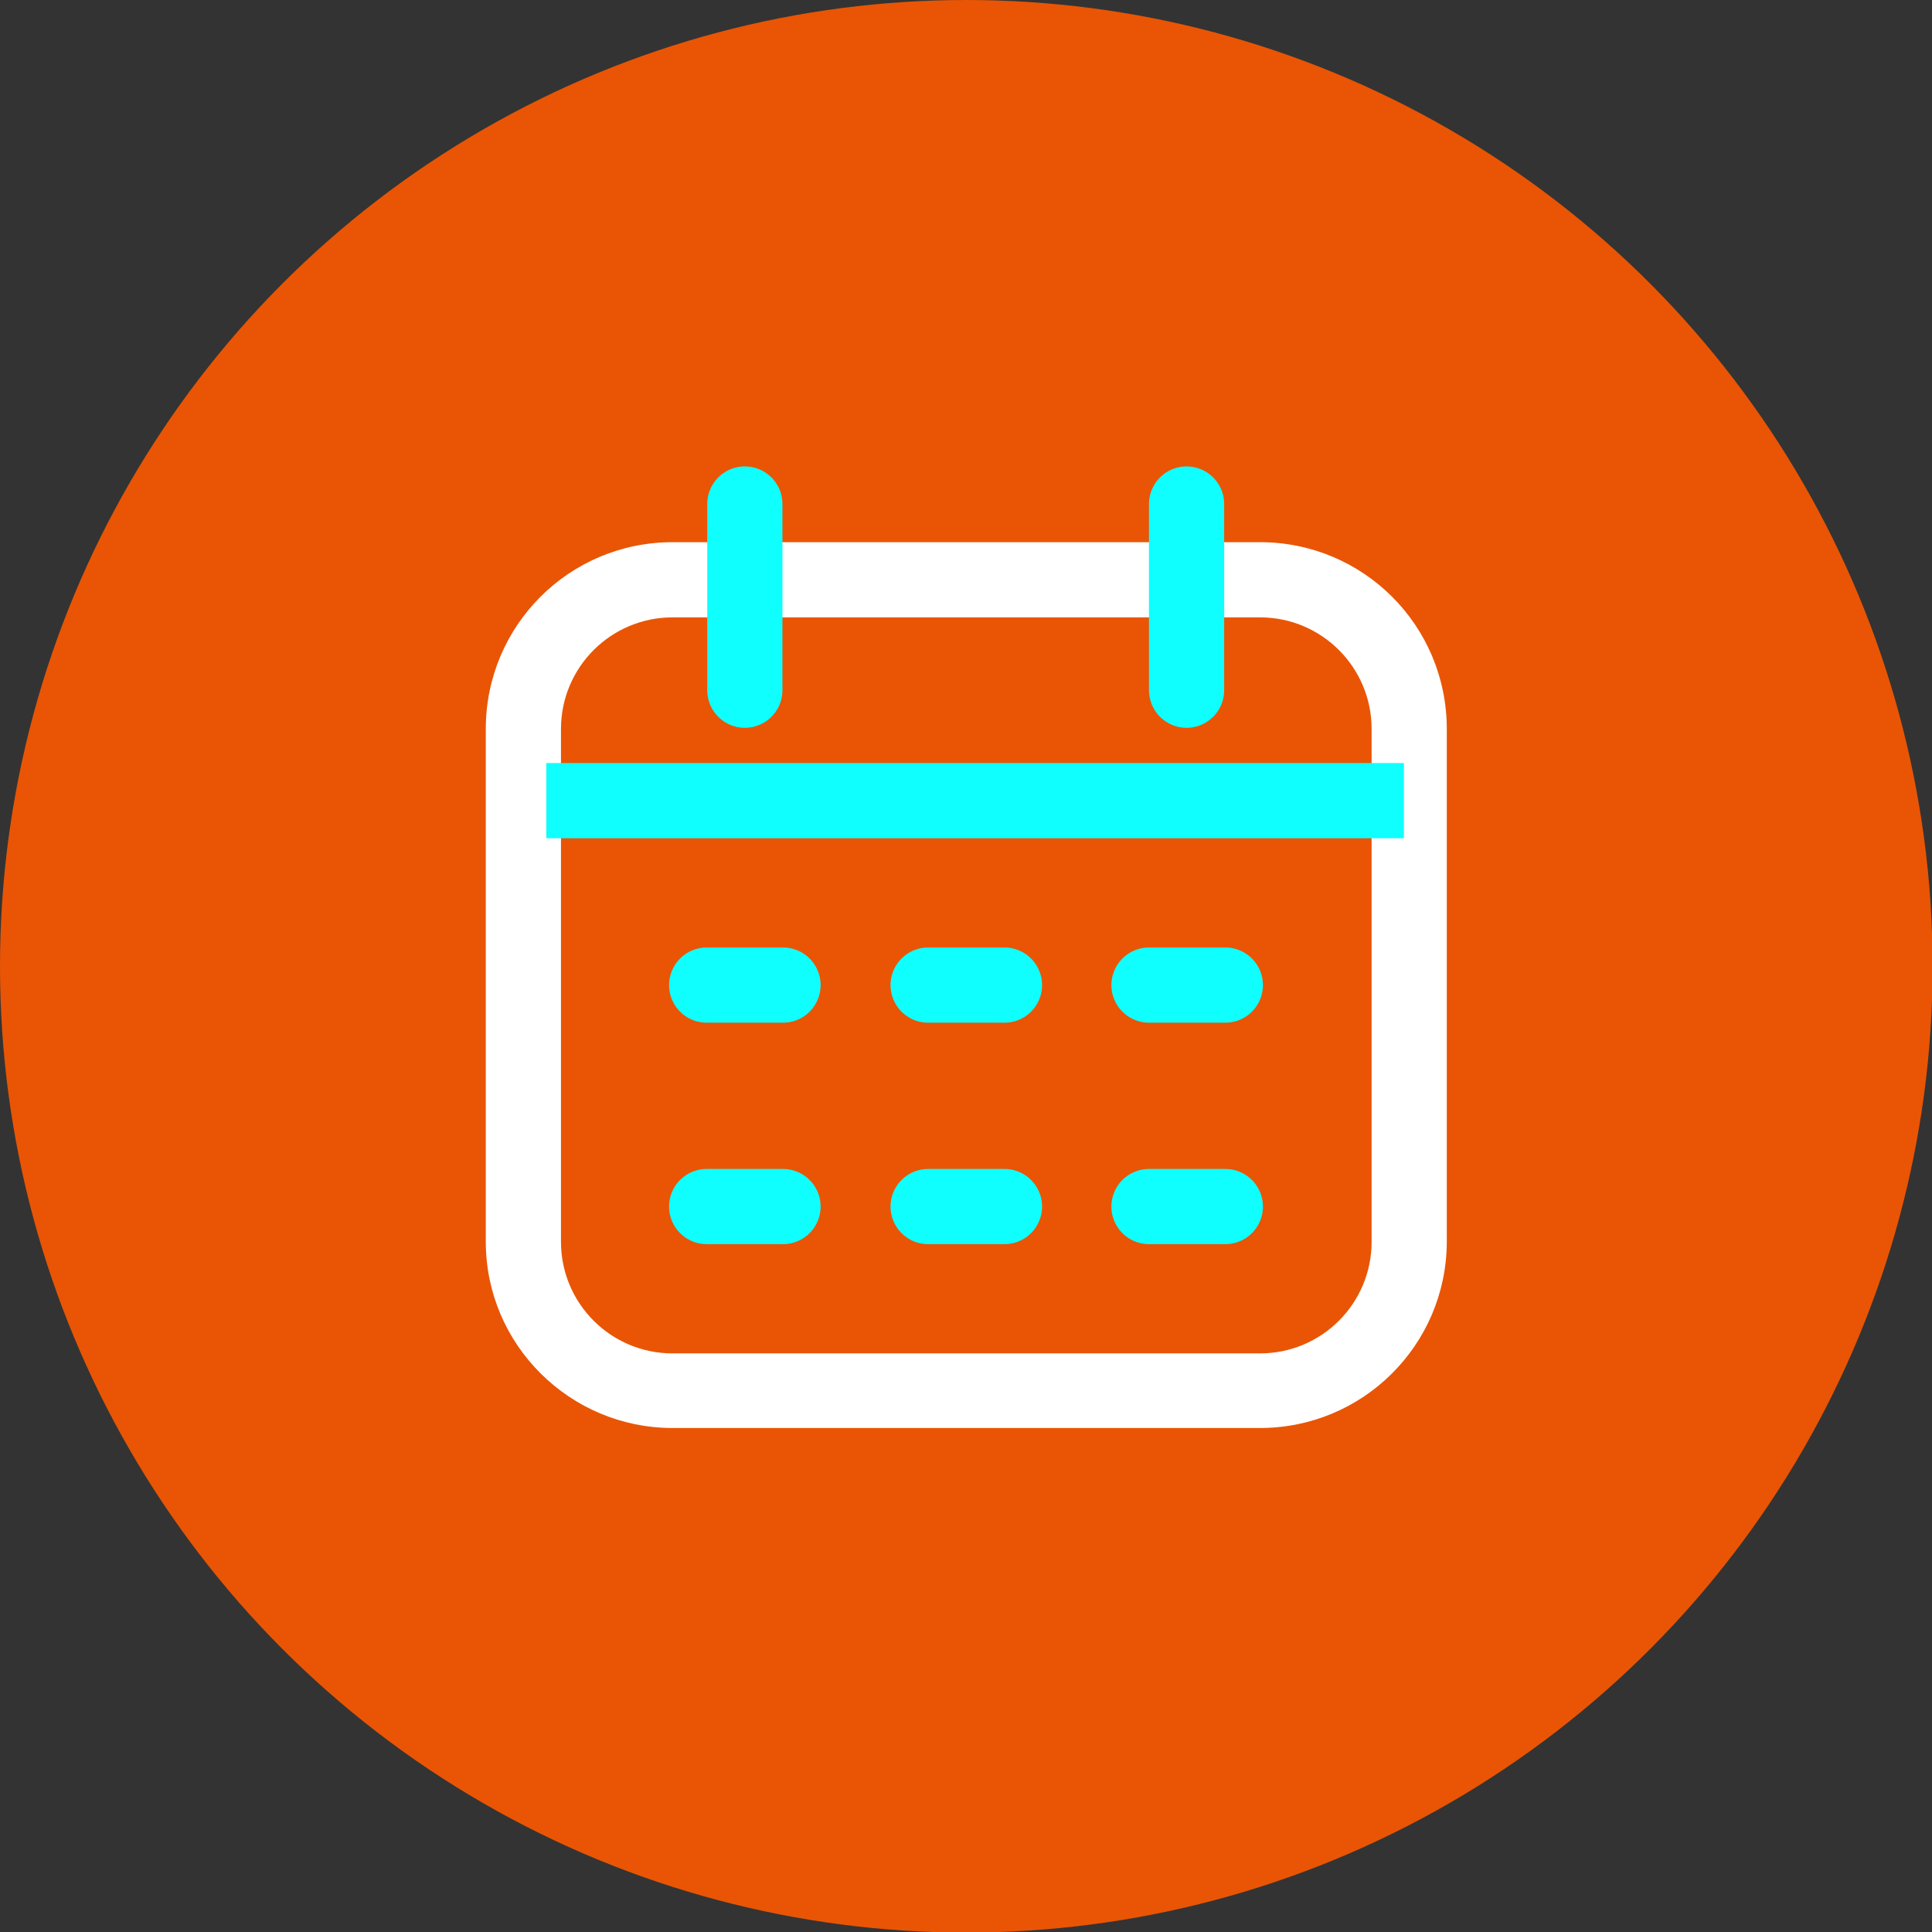 <?xml version="1.0" encoding="UTF-8"?><svg id="_レイヤー_1" xmlns="http://www.w3.org/2000/svg" width="32.89" height="32.89" viewBox="0 0 32.89 32.89"><rect x="0" y="0" width="32.89" height="32.89" fill="#333333" stroke="none"/><defs><style>.cls-1{fill:#e95504;}.cls-2,.cls-3{fill:none;stroke:#0fffff;stroke-miterlimit:10;stroke-width:1.28px;}.cls-4{fill:#fff;}.cls-3{stroke-linecap:round;}</style></defs><circle class="cls-1" cx="16.45" cy="16.45" r="16.45"/><path class="cls-4" d="M21.45,10.51c1.05,0,1.9.85,1.9,1.9v8.73c0,1.05-.85,1.9-1.9,1.9h-10c-1.05,0-1.9-.85-1.9-1.9v-8.73c0-1.05.85-1.9,1.9-1.9h10M21.45,9.23h-10c-1.76,0-3.18,1.42-3.18,3.18h0v8.73c0,1.75,1.43,3.17,3.18,3.17h10c1.75,0,3.17-1.41,3.18-3.16,0,0,0,0,0-.01v-8.73c0-1.76-1.42-3.18-3.18-3.18h0Z"/><path class="cls-3" d="M20.2,8.58v3.17M19.56,16.77h1.3M15.8,16.77h1.3M12.03,16.77h1.3M19.56,20.54h1.3M15.8,20.54h1.3M12.03,20.54h1.3M12.68,8.58v3.17"/><path class="cls-2" d="M23.9,13.63h-14.6"/></svg>